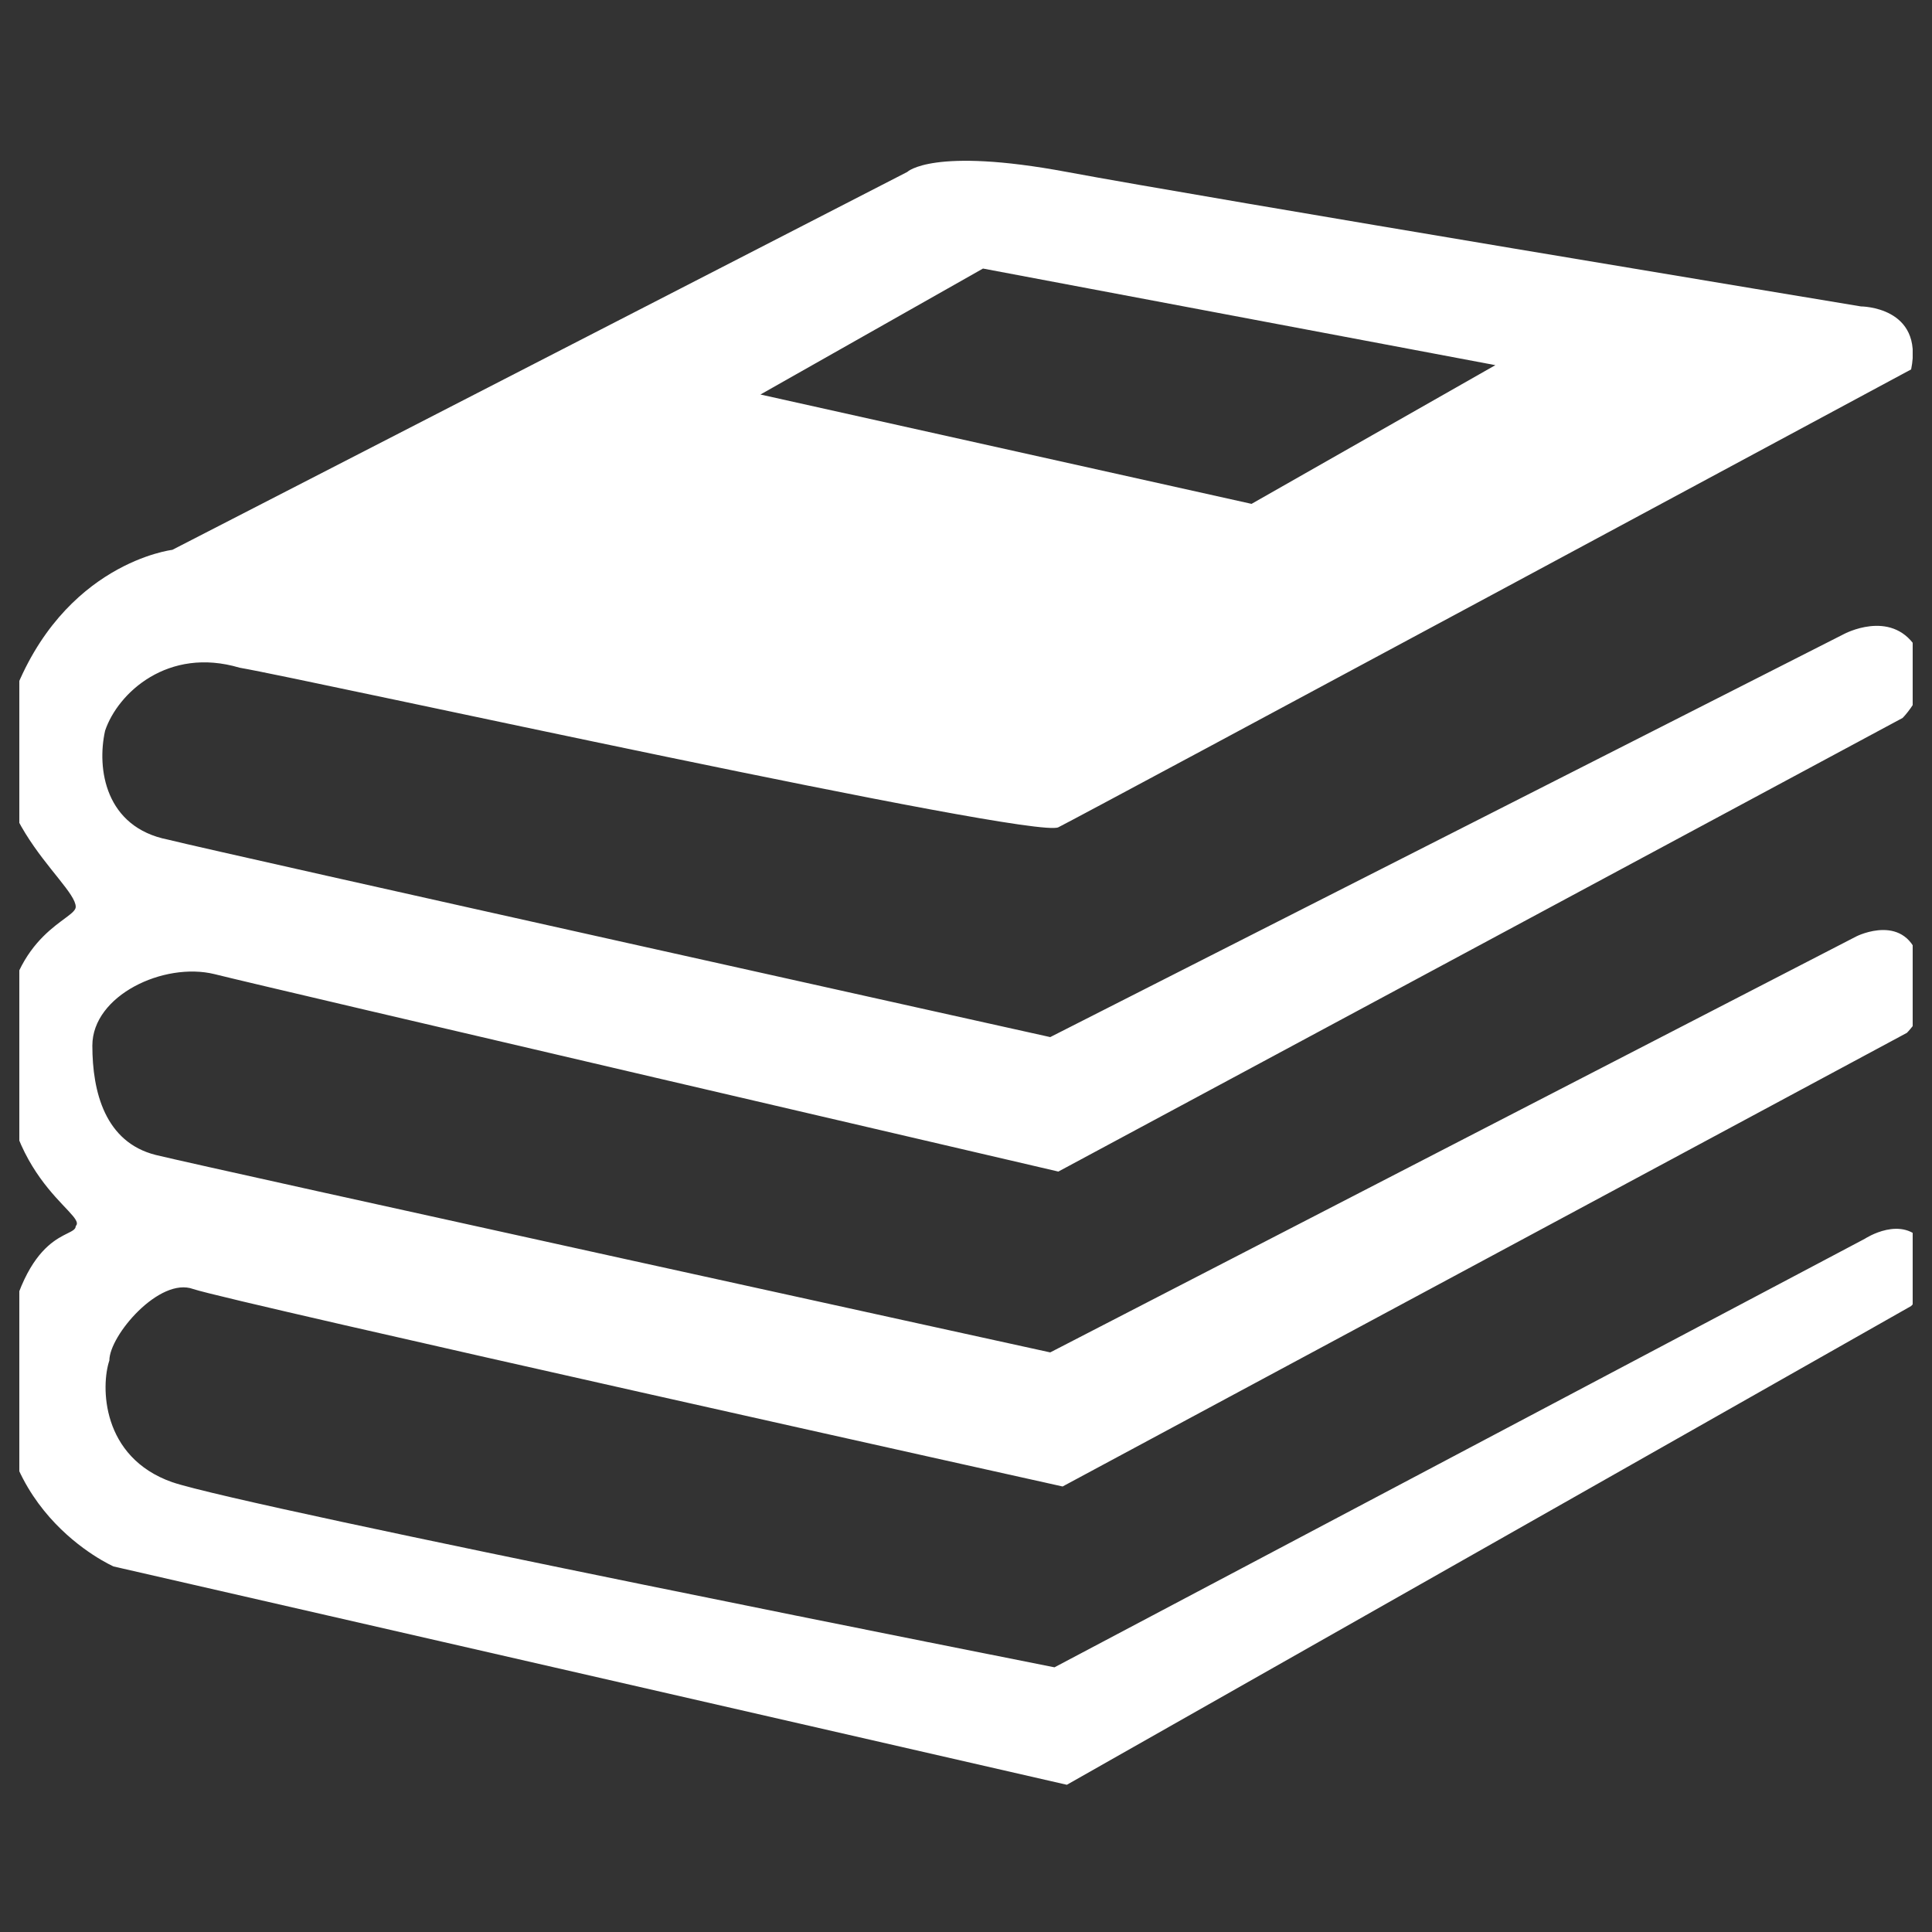 <svg width="50" height="50" viewBox="0 0 50 50" fill="none" xmlns="http://www.w3.org/2000/svg" xmlns:xlink="http://www.w3.org/1999/xlink">
	<rect x="0" y="0" width="50" height="50" fill="#333333" stroke="none"/>
	<desc>
			Created with Pixso.
	</desc>
	<defs>
		<clipPath id="clip131_3290">
			<rect id="出版标准 1" rx="0" width="49" height="49" transform="translate(0.5 0.5)" fill="white" fill-opacity="0"/>
		</clipPath>
	</defs>
	<rect id="出版标准 1" rx="0" width="49" height="49" transform="translate(0.5 0.5)" fill="#FFFFFF" fill-opacity="0"/>
	<g clip-path="url(#clip131_3290)">
		<path id="Vector" d="M48.26 32.06L27.29 43.15C27.29 43.15 6.42 39.02 4.46 38.36C2.61 37.71 2.61 35.86 2.83 35.21C2.83 34.56 4.13 33.04 5 33.36C5.98 33.69 27.5 38.47 27.5 38.47L49.35 26.73C49.35 26.73 50.33 25.76 49.68 24.89C49.35 23.58 48.05 24.23 48.05 24.23L27.18 35C27.18 35 5.33 30.21 4.03 29.89C2.72 29.56 2.39 28.26 2.39 27.06C2.39 25.76 4.24 24.89 5.55 25.21C6.85 25.54 27.39 30.32 27.39 30.32L49.24 18.58C49.24 18.58 50.22 17.6 49.57 16.73C48.92 15.76 47.72 16.41 47.72 16.41L27.18 26.84C27.18 26.84 5.66 22.06 4.35 21.73C2.72 21.41 2.5 19.89 2.72 18.91C3.05 17.93 4.35 16.73 6.2 17.28C8.05 17.6 26.74 21.73 27.39 21.41C28.26 20.97 49.46 9.56 49.46 9.56C49.79 7.93 48.16 7.93 48.16 7.93C48.16 7.93 31.09 5.1 27.61 4.45C24.13 3.8 23.48 4.45 23.48 4.45L4.46 14.23C4.46 14.23 1.63 14.56 0.33 18.04C-0.97 20.86 1.96 22.82 1.96 23.47C1.96 23.8 0.33 24.13 0.11 26.63C-0.21 30.43 2.29 31.41 1.96 31.73C1.96 32.06 0.66 31.73 0.11 34.89C-0.54 39.02 2.94 40.54 2.94 40.54L27.61 46.19L49.46 33.8C49.46 33.8 50.44 32.82 49.79 32.17C49.24 31.41 48.26 32.06 48.26 32.06ZM25.44 6.95L38.7 9.45L32.39 13.04L19.68 10.21L25.44 6.95Z" fill="#FFFFFF" fill-opacity="1" fill-rule="nonzero"/>
	</g>
</svg>
